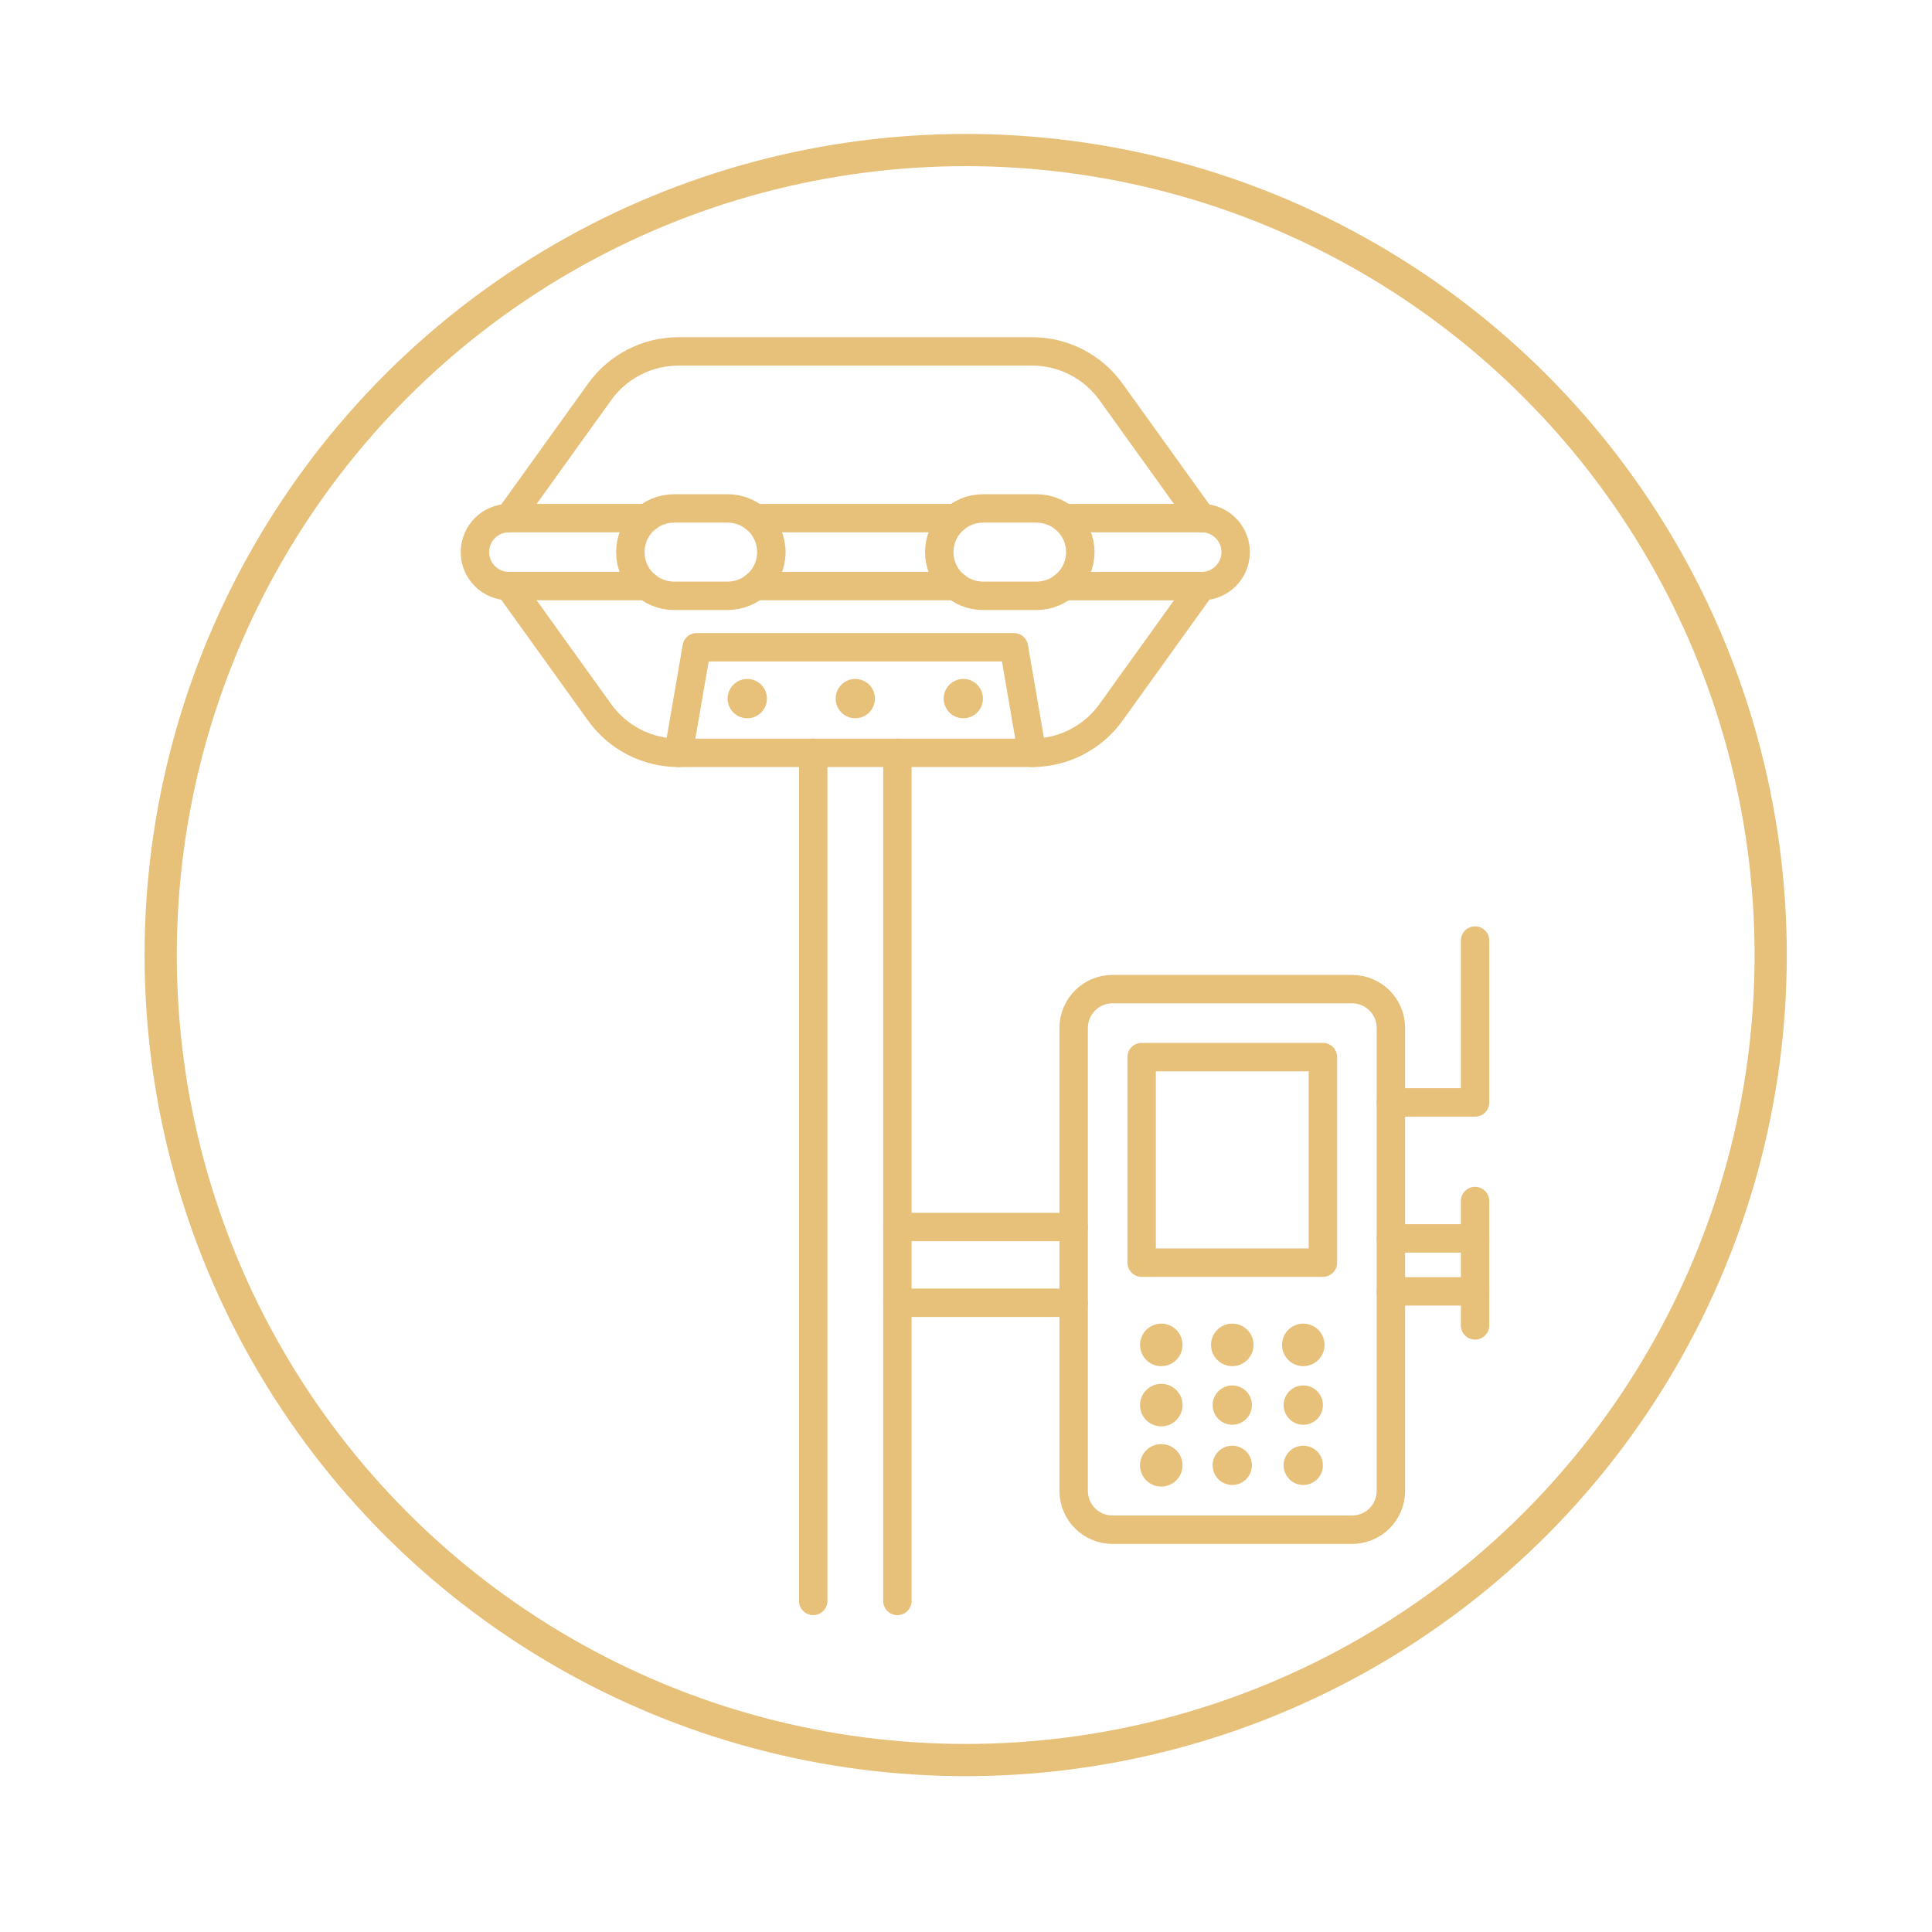 <?xml version="1.0" encoding="UTF-8"?> <!-- Creator: CorelDRAW --> <svg xmlns="http://www.w3.org/2000/svg" xmlns:xlink="http://www.w3.org/1999/xlink" xmlns:xodm="http://www.corel.com/coreldraw/odm/2003" xml:space="preserve" width="120mm" height="120mm" style="shape-rendering:geometricPrecision; text-rendering:geometricPrecision; image-rendering:optimizeQuality; fill-rule:evenodd; clip-rule:evenodd" viewBox="0 0 12000 12000"> <defs> <style type="text/css"> <![CDATA[ .str0 {stroke:#E7C079;stroke-width:200;stroke-miterlimit:22.926} .str2 {stroke:#E7C079;stroke-width:20;stroke-miterlimit:10} .str1 {stroke:#E7C079;stroke-width:176.39;stroke-linecap:round;stroke-linejoin:round;stroke-miterlimit:10} .fil0 {fill:none} .fil1 {fill:none;fill-rule:nonzero} .fil2 {fill:#E7C079;fill-rule:nonzero} ]]> </style> </defs> <g id="Слой_x0020_1">  <circle class="fil0 str0" cx="5998.09" cy="5931.97" r="5000"></circle> <path class="fil1 str1" d="M3161.1 3640.28l563.45 784.57c113.28,157.69 295.63,251.18 489.87,251.18l2196.11 0c194.21,0 376.56,-93.49 489.91,-251.18l563.42 -784.57"></path> <polyline class="fil1 str1" points="4214.42,4676.03 4327.31,4020.22 6297.68,4020.22 6410.53,4676.03 "></polyline> <path class="fil1 str1" d="M8639.14 9260.03c0,133.35 -108.02,241.3 -241.27,241.3l-1487.87 0c-133.25,0 -241.27,-107.95 -241.27,-241.3l0 -2875.14c0,-133.35 108.02,-241.3 241.27,-241.3l1487.87 0c133.25,0 241.27,107.95 241.27,241.3l0 2875.14z"></path> <path class="fil2" d="M5434.43 4339.13c0,67.38 -54.54,122.06 -121.95,122.06 -67.42,0 -121.96,-54.68 -121.96,-122.06 0,-67.38 54.54,-122.06 121.96,-122.06 67.41,0 121.95,54.68 121.95,122.06z"></path> <path class="fil2" d="M6105.38 4339.13c0,67.38 -54.54,122.06 -121.95,122.06 -67.42,0 -121.96,-54.68 -121.96,-122.06 0,-67.38 54.54,-122.06 121.96,-122.06 67.41,0 121.95,54.68 121.95,122.06z"></path> <path class="fil2 str2" d="M7334.88 8353.39c0,67.38 -54.54,122.06 -121.95,122.06 -67.42,0 -121.99,-54.68 -121.99,-122.06 0,-67.38 54.57,-122.06 121.99,-122.06 67.41,0 121.95,54.68 121.95,122.06z"></path> <path class="fil2 str2" d="M7775.89 8353.39c0,67.38 -54.57,122.06 -121.99,122.06 -67.38,0 -121.96,-54.68 -121.96,-122.06 0,-67.38 54.58,-122.06 121.96,-122.06 67.42,0 121.99,54.68 121.99,122.06z"></path> <path class="fil2 str2" d="M8216.86 8353.39c0,67.38 -54.54,122.06 -121.95,122.06 -67.42,0 -121.96,-54.68 -121.96,-122.06 0,-67.38 54.54,-122.06 121.96,-122.06 67.41,0 121.95,54.68 121.95,122.06z"></path> <path class="fil2 str2" d="M7334.88 8727.33c0,67.38 -54.54,122.06 -121.95,122.06 -67.42,0 -121.99,-54.68 -121.99,-122.06 0,-67.38 54.57,-122.06 121.99,-122.06 67.41,0 121.95,54.68 121.95,122.06z"></path> <path class="fil2" d="M7775.89 8727.33c0,67.38 -54.57,122.06 -121.99,122.06 -67.38,0 -121.96,-54.68 -121.96,-122.06 0,-67.38 54.58,-122.06 121.96,-122.06 67.42,0 121.99,54.68 121.99,122.06z"></path> <path class="fil2" d="M8216.86 8727.33c0,67.38 -54.54,122.06 -121.95,122.06 -67.42,0 -121.96,-54.68 -121.96,-122.06 0,-67.38 54.54,-122.06 121.96,-122.06 67.41,0 121.95,54.68 121.95,122.06z"></path> <path class="fil2 str2" d="M7334.88 9101.28c0,67.38 -54.54,122.06 -121.95,122.06 -67.42,0 -121.99,-54.68 -121.99,-122.06 0,-67.39 54.57,-121.71 121.99,-121.71 67.41,0 121.95,54.32 121.95,121.71z"></path> <path class="fil2" d="M7775.89 9101.28c0,67.38 -54.57,122.06 -121.99,122.06 -67.38,0 -121.96,-54.68 -121.96,-122.06 0,-67.39 54.58,-121.71 121.96,-121.71 67.42,0 121.99,54.32 121.99,121.71z"></path> <path class="fil2" d="M8216.86 9101.28c0,67.38 -54.54,122.06 -121.95,122.06 -67.42,0 -121.96,-54.68 -121.96,-122.06 0,-67.39 54.54,-121.71 121.96,-121.71 67.41,0 121.95,54.32 121.95,121.71z"></path> <path class="fil2" d="M4519.57 4339.13c0,67.38 54.58,122.06 122,122.06 67.41,0 121.95,-54.68 121.95,-122.06 0,-67.38 -54.54,-122.06 -121.95,-122.06 -67.42,0 -122,54.68 -122,122.06z"></path> <path class="fil1 str1" d="M6608.51 3218l855.35 0c116.7,0 211.1,94.9 211.1,211.31 0,116.77 -94.4,210.97 -211.1,210.97l-855.35 0"></path> <line class="fil1 str1" x1="5935.38" y1="3640.28" x2="4689.72" y2="3640.28"></line> <line class="fil1 str1" x1="5935.38" y1="3218" x2="4689.72" y2="3218"></line> <path class="fil1 str1" d="M4016.27 3640.28l-855.31 0c-116.46,0 -211.11,-94.2 -211.11,-210.97 0,-116.41 94.65,-211.31 211.11,-211.31l855.31 0"></path> <path class="fil1 str1" d="M3161.1 3218.35l563.45 -784.57c113.28,-157.7 295.63,-251.18 489.87,-251.18l2196.11 0c194.21,0 376.56,93.48 489.91,251.18l563.42 784.57"></path> <line class="fil1 str1" x1="5573.82" y1="4676.03" x2="5573.82" y2="9943.71"></line> <line class="fil1 str1" x1="5051.1" y1="4676.03" x2="5051.1" y2="9943.71"></line> <polygon class="fil1 str1" points="7090.94,7842.56 7090.94,6565.86 8216.9,6565.86 8216.9,7842.56 "></polygon> <line class="fil1 str1" x1="6668.73" y1="8091.63" x2="5573.82" y2="8091.63"></line> <line class="fil1 str1" x1="6668.73" y1="7621.37" x2="5573.82" y2="7621.37"></line> <line class="fil1 str1" x1="9161.92" y1="8021.07" x2="8639.14" y2="8021.07"></line> <line class="fil1 str1" x1="9161.92" y1="7691.93" x2="8639.14" y2="7691.93"></line> <line class="fil1 str1" x1="9161.92" y1="7459.8" x2="9161.92" y2="8232.38"></line> <polyline class="fil1 str1" points="8639.14,6847.38 9161.92,6847.38 9161.92,5841.96 "></polyline> <path class="fil1 str1" d="M6438.44 3700.6l-333.06 0c-149.89,0 -271.43,-121.36 -271.43,-271.29 0,-149.93 121.54,-271.28 271.43,-271.28l333.06 0c149.93,0 271.46,121.35 271.46,271.28 0,149.93 -121.53,271.29 -271.46,271.29z"></path> <path class="fil1 str1" d="M4186.48 3700.6l333.09 0c149.94,0 271.43,-121.36 271.43,-271.29 0,-149.93 -121.49,-271.28 -271.43,-271.28l-333.09 0c-149.89,0 -271.43,121.35 -271.43,271.28 0,149.93 121.54,271.29 271.43,271.29z"></path> </g> </svg> 